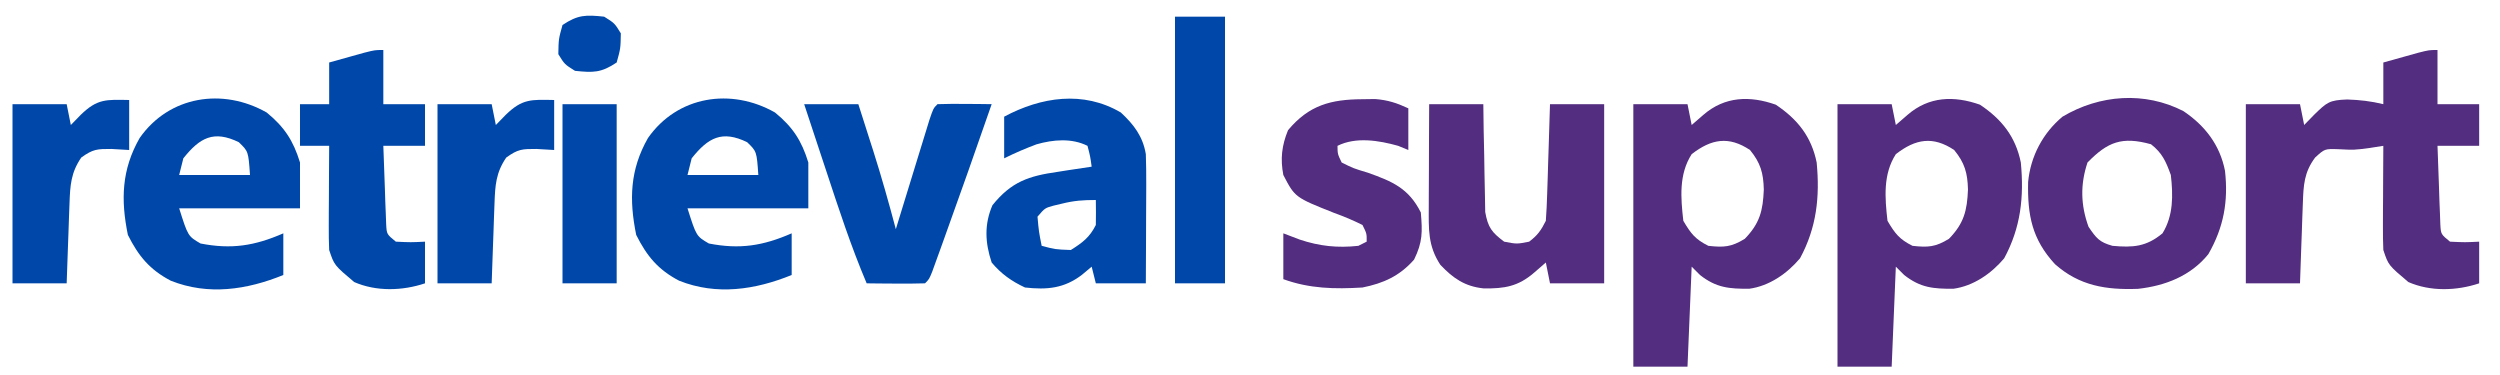 <?xml version="1.0" encoding="UTF-8"?>
<svg version="1.1" xmlns="http://www.w3.org/2000/svg" width="600" height="90">
<path d="M0 0 C0 4.29 0 8.58 0 13 C3.3 13 6.6 13 10 13 C10 16.3 10 19.6 10 23 C6.7 23 3.4 23 0 23 C0.114 26.459 0.24 29.917 0.375 33.375 C0.406 34.36 0.437 35.345 0.469 36.359 C0.527 37.771 0.527 37.771 0.586 39.211 C0.617 40.08 0.649 40.95 0.681 41.845 C0.812 44.21 0.812 44.21 3 46 C6.583 46.167 6.583 46.167 10 46 C10 49.3 10 52.6 10 56 C4.547 57.818 -1.707 58.003 -7 55.688 C-11.783 51.652 -11.783 51.652 -13 48 C-13.083 46.081 -13.107 44.159 -13.098 42.238 C-13.094 41.12 -13.091 40.002 -13.088 38.85 C-13.075 37.099 -13.075 37.099 -13.062 35.312 C-13.058 34.134 -13.053 32.955 -13.049 31.74 C-13.037 28.827 -13.021 25.913 -13 23 C-14.079 23.169 -15.158 23.338 -16.27 23.512 C-20 24 -20 24 -23.688 23.812 C-27.058 23.693 -27.058 23.693 -29.375 25.812 C-32.028 29.383 -32.163 32.438 -32.316 36.762 C-32.358 37.88 -32.4 38.998 -32.443 40.15 C-32.483 41.318 -32.522 42.485 -32.562 43.688 C-32.606 44.866 -32.649 46.045 -32.693 47.26 C-32.8 50.173 -32.9 53.087 -33 56 C-37.29 56 -41.58 56 -46 56 C-46 41.81 -46 27.62 -46 13 C-41.71 13 -37.42 13 -33 13 C-32.67 14.65 -32.34 16.3 -32 18 C-31.216 17.196 -30.433 16.391 -29.625 15.562 C-26.524 12.535 -25.98 12.037 -21.688 11.875 C-18.627 11.979 -15.962 12.282 -13 13 C-13 9.7 -13 6.4 -13 3 C-11.209 2.497 -9.417 1.998 -7.625 1.5 C-6.627 1.222 -5.63 0.943 -4.602 0.656 C-2 0 -2 0 0 0 Z " fill="#522D80" transform="translate(585,12)"/>
<path d="M0 0 C5.24 3.493 8.552 7.687 9.812 13.875 C10.601 22.135 9.806 29.5 5.812 36.875 C2.705 40.548 -1.549 43.512 -6.371 44.176 C-11.166 44.201 -14.276 43.957 -18.188 40.875 C-18.848 40.215 -19.508 39.555 -20.188 38.875 C-20.517 46.795 -20.848 54.715 -21.188 62.875 C-25.477 62.875 -29.767 62.875 -34.188 62.875 C-34.188 42.085 -34.188 21.295 -34.188 -0.125 C-29.898 -0.125 -25.608 -0.125 -21.188 -0.125 C-20.858 1.525 -20.527 3.175 -20.188 4.875 C-19.259 4.071 -18.331 3.266 -17.375 2.438 C-12.244 -2.01 -6.22 -2.195 0 0 Z M-20.188 11.875 C-23.288 16.7 -22.82 22.361 -22.188 27.875 C-20.379 30.949 -19.327 32.305 -16.188 33.875 C-12.456 34.29 -10.673 34.173 -7.438 32.188 C-3.836 28.486 -3.076 25.429 -2.875 20.375 C-2.967 16.439 -3.636 13.993 -6.188 10.875 C-11.264 7.49 -15.446 8.187 -20.188 11.875 Z " fill="#522D80" transform="translate(475.188,25.125)"/>
<path d="M0 0 C5.24 3.493 8.552 7.687 9.812 13.875 C10.601 22.135 9.806 29.5 5.812 36.875 C2.705 40.548 -1.549 43.512 -6.371 44.176 C-11.166 44.201 -14.276 43.957 -18.188 40.875 C-18.848 40.215 -19.508 39.555 -20.188 38.875 C-20.517 46.795 -20.848 54.715 -21.188 62.875 C-25.477 62.875 -29.767 62.875 -34.188 62.875 C-34.188 42.085 -34.188 21.295 -34.188 -0.125 C-29.898 -0.125 -25.608 -0.125 -21.188 -0.125 C-20.858 1.525 -20.527 3.175 -20.188 4.875 C-19.259 4.071 -18.331 3.266 -17.375 2.438 C-12.244 -2.01 -6.22 -2.195 0 0 Z M-20.188 11.875 C-23.288 16.7 -22.82 22.361 -22.188 27.875 C-20.379 30.949 -19.327 32.305 -16.188 33.875 C-12.456 34.29 -10.673 34.173 -7.438 32.188 C-3.836 28.486 -3.076 25.429 -2.875 20.375 C-2.967 16.439 -3.636 13.993 -6.188 10.875 C-11.264 7.49 -15.446 8.187 -20.188 11.875 Z " fill="#522D80" transform="translate(426.188,25.125)"/>
<path d="M0 0 C5.198 3.51 8.756 8.129 9.973 14.332 C10.791 21.682 9.668 27.882 5.973 34.332 C1.737 39.571 -4.372 41.923 -10.891 42.652 C-18.563 42.945 -24.972 41.934 -30.844 36.719 C-36.34 30.746 -37.45 24.988 -37.277 17.012 C-36.706 10.892 -33.758 5.278 -29.027 1.332 C-20.103 -3.967 -9.314 -4.784 0 0 Z M-23.027 12.332 C-24.786 17.608 -24.675 22.55 -22.777 27.77 C-20.909 30.506 -20.185 31.455 -17.027 32.332 C-12.079 32.782 -8.913 32.552 -5.027 29.332 C-2.395 25.07 -2.471 20.191 -3.027 15.332 C-4.208 12.085 -5.058 10.093 -7.777 7.957 C-14.761 6.017 -18.193 7.383 -23.027 12.332 Z " fill="#522D80" transform="translate(524.027,26.668)"/>
<path d="M0 0 C4.29 0 8.58 0 13 0 C13.026 2.047 13.052 4.094 13.078 6.203 C13.12 8.192 13.162 10.181 13.208 12.17 C13.236 13.55 13.257 14.929 13.271 16.308 C13.292 18.294 13.341 20.28 13.391 22.266 C13.412 23.46 13.433 24.654 13.454 25.884 C14.101 29.574 15.028 30.782 18 33 C21.043 33.583 21.043 33.583 24 33 C26.037 31.455 26.861 30.279 28 28 C28.154 25.896 28.25 23.788 28.316 21.68 C28.358 20.423 28.4 19.166 28.443 17.871 C28.483 16.552 28.522 15.234 28.562 13.875 C28.606 12.535 28.649 11.195 28.693 9.855 C28.8 6.57 28.9 3.285 29 0 C33.29 0 37.58 0 42 0 C42 14.19 42 28.38 42 43 C37.71 43 33.42 43 29 43 C28.505 40.525 28.505 40.525 28 38 C27.072 38.804 26.144 39.609 25.188 40.438 C21.391 43.728 18.1 44.298 13.059 44.215 C8.551 43.744 5.74 41.78 2.688 38.562 C-0.318 33.999 -0.119 30.021 -0.098 24.609 C-0.096 23.905 -0.095 23.2 -0.093 22.474 C-0.088 20.233 -0.075 17.991 -0.062 15.75 C-0.057 14.227 -0.053 12.703 -0.049 11.18 C-0.038 7.453 -0.021 3.727 0 0 Z " fill="#522D80" transform="translate(343,25)"/>
<path d="M0 0 C4.253 3.479 6.39 6.747 8 12 C8 15.63 8 19.26 8 23 C-1.57 23 -11.14 23 -21 23 C-18.883 29.682 -18.883 29.682 -15.875 31.438 C-8.458 32.889 -2.893 32.008 4 29 C4 32.3 4 35.6 4 39 C-4.728 42.55 -14.005 43.958 -23 40.375 C-28.037 37.75 -30.762 34.476 -33.312 29.375 C-35.036 20.916 -34.817 13.726 -30.488 6.129 C-23.414 -3.991 -10.537 -5.991 0 0 Z M-20 11 C-20.33 12.32 -20.66 13.64 -21 15 C-15.39 15 -9.78 15 -4 15 C-4.391 9.339 -4.391 9.339 -6.688 7.125 C-12.692 4.204 -16.029 6.008 -20 11 Z " fill="#0047AA" transform="translate(186,27)"/>
<path d="M0 0 C4.253 3.479 6.39 6.747 8 12 C8 15.63 8 19.26 8 23 C-1.57 23 -11.14 23 -21 23 C-18.883 29.682 -18.883 29.682 -15.875 31.438 C-8.458 32.889 -2.893 32.008 4 29 C4 32.3 4 35.6 4 39 C-4.728 42.55 -14.005 43.958 -23 40.375 C-28.037 37.75 -30.762 34.476 -33.312 29.375 C-35.036 20.916 -34.817 13.726 -30.488 6.129 C-23.414 -3.991 -10.537 -5.991 0 0 Z M-20 11 C-20.33 12.32 -20.66 13.64 -21 15 C-15.39 15 -9.78 15 -4 15 C-4.391 9.339 -4.391 9.339 -6.688 7.125 C-12.692 4.204 -16.029 6.008 -20 11 Z " fill="#0047AA" transform="translate(64,27)"/>
<path d="M0 0 C3.125 2.897 5.296 5.745 6 10 C6.082 12.389 6.107 14.781 6.098 17.172 C6.096 17.854 6.095 18.537 6.093 19.24 C6.088 21.41 6.075 23.58 6.062 25.75 C6.057 27.225 6.053 28.701 6.049 30.176 C6.038 33.784 6.021 37.392 6 41 C2.04 41 -1.92 41 -6 41 C-6.33 39.68 -6.66 38.36 -7 37 C-7.763 37.639 -8.526 38.279 -9.312 38.938 C-13.602 42.229 -17.728 42.588 -23 42 C-26.208 40.503 -28.729 38.725 -31 36 C-32.591 31.226 -32.799 26.85 -30.812 22.25 C-26.261 16.6 -22.096 15.235 -15.188 14.25 C-14.399 14.125 -13.611 14 -12.799 13.871 C-10.868 13.567 -8.934 13.282 -7 13 C-7.344 10.527 -7.344 10.527 -8 8 C-11.802 6.099 -16.232 6.496 -20.234 7.637 C-22.887 8.629 -25.466 9.733 -28 11 C-28 7.7 -28 4.4 -28 1 C-19.144 -3.737 -9.018 -5.305 0 0 Z M-14.125 21.875 C-15.15 22.119 -15.15 22.119 -16.195 22.367 C-18.219 22.931 -18.219 22.931 -20 25 C-19.677 28.597 -19.677 28.597 -19 32 C-15.737 32.86 -15.737 32.86 -12 33 C-9.198 31.234 -7.485 29.97 -6 27 C-5.96 25 -5.957 23 -6 21 C-9.098 21 -11.205 21.153 -14.125 21.875 Z " fill="#0047AA" transform="translate(269,27)"/>
<path d="M0 0 C4.29 0 8.58 0 13 0 C13.94 2.937 14.877 5.874 15.812 8.812 C16.204 10.034 16.204 10.034 16.604 11.279 C18.572 17.476 20.33 23.716 22 30 C22.267 29.127 22.535 28.253 22.81 27.354 C23.801 24.123 24.795 20.894 25.79 17.665 C26.221 16.265 26.651 14.866 27.079 13.466 C27.694 11.457 28.314 9.449 28.934 7.441 C29.305 6.232 29.677 5.022 30.06 3.776 C31 1 31 1 32 0 C34.186 -0.073 36.375 -0.084 38.562 -0.062 C40.359 -0.049 40.359 -0.049 42.191 -0.035 C43.118 -0.024 44.045 -0.012 45 0 C41.269 10.751 37.493 21.485 33.625 32.188 C33.28 33.149 32.934 34.111 32.578 35.102 C32.256 35.99 31.934 36.878 31.602 37.793 C31.316 38.582 31.031 39.371 30.737 40.184 C30 42 30 42 29 43 C26.647 43.073 24.292 43.084 21.938 43.062 C20.647 43.053 19.357 43.044 18.027 43.035 C17.028 43.024 16.029 43.012 15 43 C11.236 34.131 8.263 25.017 5.25 15.875 C4.739 14.331 4.227 12.786 3.715 11.242 C2.473 7.496 1.236 3.748 0 0 Z " fill="#0047AA" transform="translate(193,25)"/>
<path d="M0 0 C0 4.29 0 8.58 0 13 C3.3 13 6.6 13 10 13 C10 16.3 10 19.6 10 23 C6.7 23 3.4 23 0 23 C0.114 26.459 0.24 29.917 0.375 33.375 C0.406 34.36 0.437 35.345 0.469 36.359 C0.507 37.3 0.546 38.241 0.586 39.211 C0.633 40.515 0.633 40.515 0.681 41.845 C0.812 44.21 0.812 44.21 3 46 C6.583 46.167 6.583 46.167 10 46 C10 49.3 10 52.6 10 56 C4.547 57.818 -1.707 58.003 -7 55.688 C-11.783 51.652 -11.783 51.652 -13 48 C-13.083 46.081 -13.107 44.159 -13.098 42.238 C-13.094 41.12 -13.091 40.002 -13.088 38.85 C-13.08 37.682 -13.071 36.515 -13.062 35.312 C-13.058 34.134 -13.053 32.955 -13.049 31.74 C-13.037 28.827 -13.021 25.913 -13 23 C-15.31 23 -17.62 23 -20 23 C-20 19.7 -20 16.4 -20 13 C-17.69 13 -15.38 13 -13 13 C-13 9.7 -13 6.4 -13 3 C-11.209 2.497 -9.417 1.998 -7.625 1.5 C-6.627 1.222 -5.63 0.943 -4.602 0.656 C-2 0 -2 0 0 0 Z " fill="#0047AA" transform="translate(92,12)"/>
<path d="M0 0 C1.02 -0.014 2.039 -0.028 3.09 -0.043 C6.134 0.193 8.31 0.905 11.062 2.188 C11.062 5.487 11.062 8.787 11.062 12.188 C10.258 11.857 9.454 11.527 8.625 11.188 C4.028 9.897 -1.512 8.975 -5.938 11.188 C-5.923 13.138 -5.923 13.138 -4.938 15.188 C-2.105 16.6 -2.105 16.6 1.312 17.625 C7.246 19.733 11.162 21.386 14.062 27.188 C14.451 31.855 14.514 34.267 12.438 38.5 C8.97 42.423 5.126 44.169 0.062 45.188 C-6.602 45.592 -12.637 45.478 -18.938 43.188 C-18.938 39.557 -18.938 35.928 -18.938 32.188 C-17.638 32.682 -16.339 33.178 -15 33.688 C-10.265 35.276 -5.905 35.734 -0.938 35.188 C0.052 34.693 0.052 34.693 1.062 34.188 C1.086 32.253 1.086 32.253 0.062 30.188 C-2.207 29.053 -4.316 28.165 -6.688 27.312 C-16.144 23.559 -16.144 23.559 -18.938 18.188 C-19.685 14.318 -19.317 11.115 -17.812 7.438 C-12.78 1.398 -7.498 0.047 0 0 Z " fill="#522D80" transform="translate(326.938,23.812)"/>
<path d="M0 0 C3.96 0 7.92 0 12 0 C12 21.12 12 42.24 12 64 C8.04 64 4.08 64 0 64 C0 42.88 0 21.76 0 0 Z " fill="#0047AA" transform="translate(282,4)"/>
<path d="M0 0 C0 3.96 0 7.92 0 12 C-1.403 11.918 -2.805 11.835 -4.25 11.75 C-7.653 11.745 -8.667 11.758 -11.5 13.812 C-13.979 17.428 -14.164 20.486 -14.316 24.762 C-14.358 25.88 -14.4 26.998 -14.443 28.15 C-14.483 29.318 -14.522 30.485 -14.562 31.688 C-14.606 32.866 -14.649 34.045 -14.693 35.26 C-14.8 38.173 -14.9 41.087 -15 44 C-19.29 44 -23.58 44 -28 44 C-28 29.81 -28 15.62 -28 1 C-23.71 1 -19.42 1 -15 1 C-14.67 2.65 -14.34 4.3 -14 6 C-13.216 5.196 -12.432 4.391 -11.625 3.562 C-7.63 -0.337 -5.496 -0.102 0 0 Z " fill="#0047AA" transform="translate(133,24)"/>
<path d="M0 0 C0 3.96 0 7.92 0 12 C-1.403 11.918 -2.805 11.835 -4.25 11.75 C-7.653 11.745 -8.667 11.758 -11.5 13.812 C-13.979 17.428 -14.164 20.486 -14.316 24.762 C-14.358 25.88 -14.4 26.998 -14.443 28.15 C-14.483 29.318 -14.522 30.485 -14.562 31.688 C-14.606 32.866 -14.649 34.045 -14.693 35.26 C-14.8 38.173 -14.9 41.087 -15 44 C-19.29 44 -23.58 44 -28 44 C-28 29.81 -28 15.62 -28 1 C-23.71 1 -19.42 1 -15 1 C-14.67 2.65 -14.34 4.3 -14 6 C-13.216 5.196 -12.432 4.391 -11.625 3.562 C-7.63 -0.337 -5.496 -0.102 0 0 Z " fill="#0047AA" transform="translate(31,24)"/>
<path d="M0 0 C4.29 0 8.58 0 13 0 C13 14.19 13 28.38 13 43 C8.71 43 4.42 43 0 43 C0 28.81 0 14.62 0 0 Z " fill="#0047AA" transform="translate(135,25)"/>
<path d="M0 0 C2.5 1.562 2.5 1.562 4 4 C3.938 7.625 3.938 7.625 3 11 C-0.721 13.48 -2.598 13.463 -7 13 C-9.5 11.438 -9.5 11.438 -11 9 C-10.938 5.375 -10.938 5.375 -10 2 C-6.279 -0.48 -4.402 -0.463 0 0 Z " fill="#0047AA" transform="translate(145,4)"/>
</svg>
